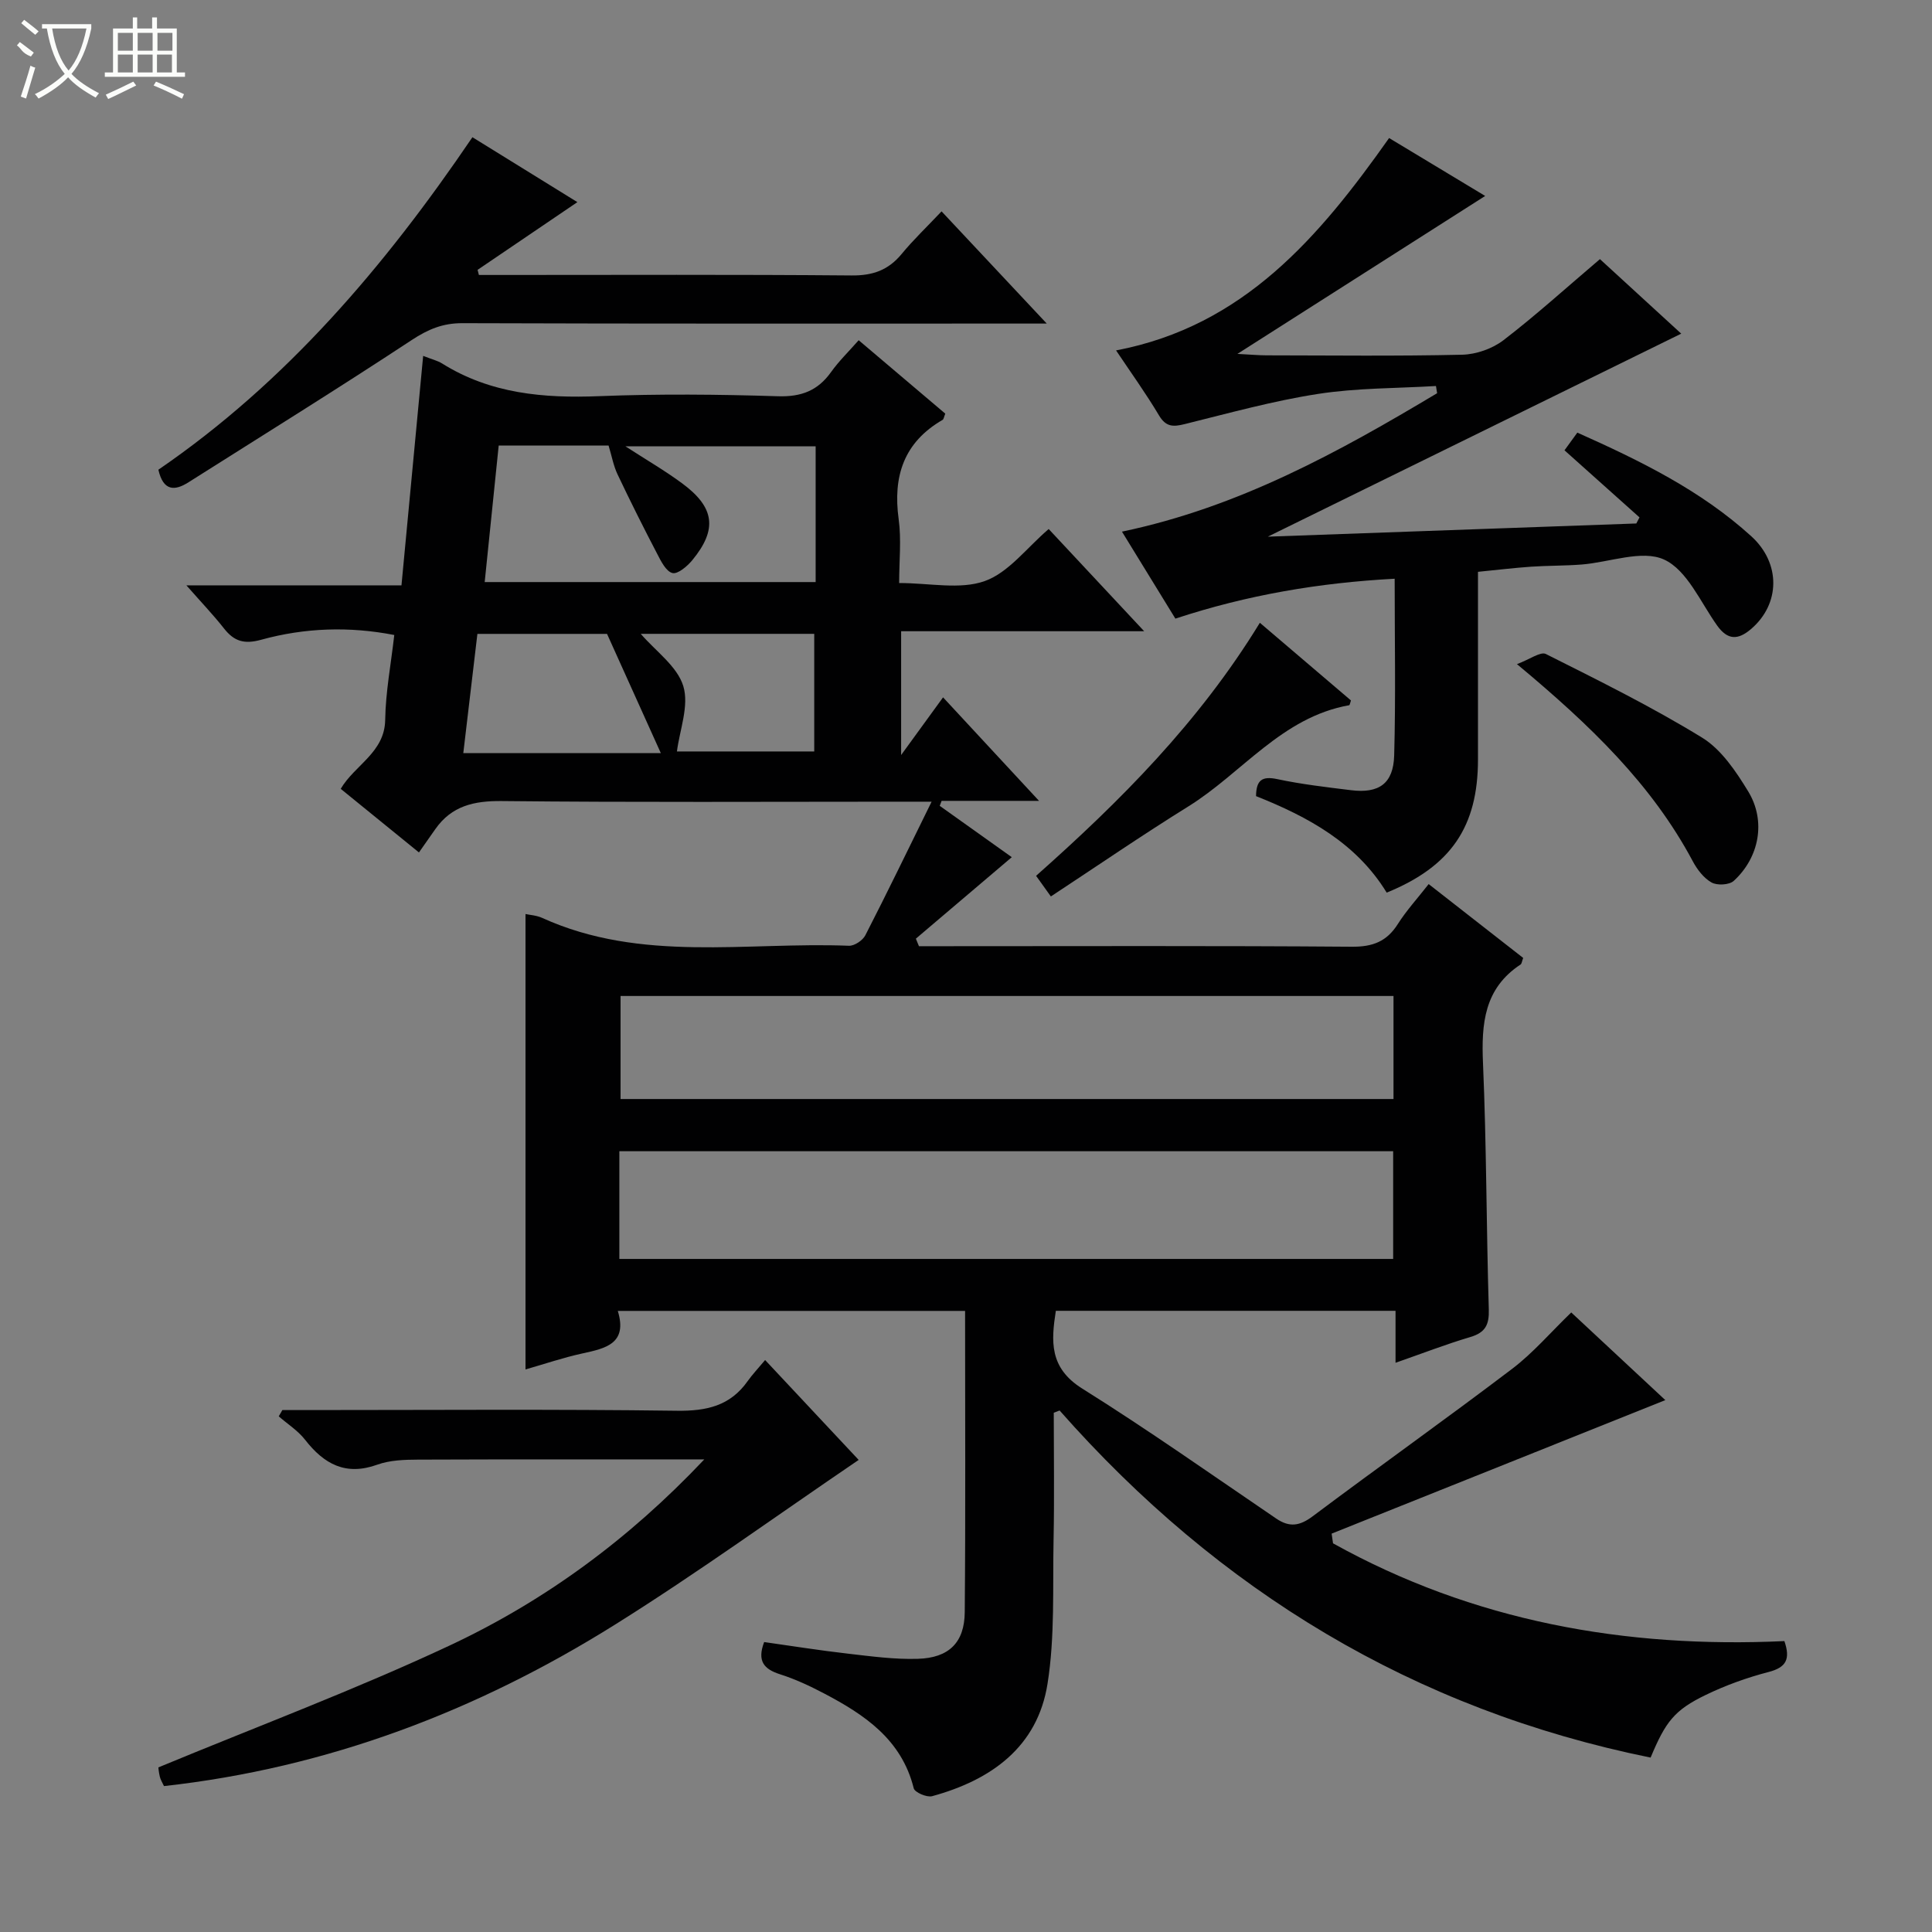<svg enable-background="new 0 0 400 400" viewBox="0 0 400 400" xmlns="http://www.w3.org/2000/svg"><rect x="0" y="0" width="400" height="400" fill="#808080" stroke="none"/><g fill="#010102"><path d="m218.17 292.49c0 8.76.14 17.52-.04 26.27-.2 9.96.3 20.07-1.25 29.84-2.07 13.1-11.67 19.94-23.89 23.28-1.09.3-3.6-.78-3.81-1.63-2.51-10.11-10.17-15.23-18.56-19.64-2.93-1.54-5.98-2.97-9.13-3.97-3.32-1.06-4.78-2.72-3.28-6.67 5.72.81 11.55 1.74 17.42 2.41 4.78.55 9.61 1.21 14.4 1.06 6.43-.19 9.66-3.37 9.71-9.66.18-20.65.07-41.3.07-62.37-23.94 0-47.63 0-71.9 0 2.06 6.77-2.49 7.75-7.31 8.8-4.03.88-7.96 2.22-11.8 3.32 0-31.6 0-62.94 0-94.29.91.2 2.28.27 3.45.8 20.5 9.32 42.26 4.93 63.52 5.77 1.13.04 2.85-1.11 3.39-2.17 4.53-8.82 8.84-17.75 13.72-27.66-3.01 0-4.75 0-6.48 0-27.5 0-55 .16-82.49-.13-5.77-.06-10.39.98-13.78 5.81-1.06 1.5-2.11 3.01-3.39 4.83-6.01-4.88-10.99-8.93-16.2-13.17 2.94-4.98 9.11-7.52 9.21-14.29.09-5.78 1.2-11.55 1.88-17.56-9.28-1.81-18.52-1.51-27.54.98-3.52.97-5.6.35-7.71-2.33-2.25-2.86-4.78-5.5-7.79-8.93h44.53c1.51-16.02 2.98-31.57 4.49-47.51 1.82.72 2.98.98 3.93 1.58 10.03 6.27 21.03 7.22 32.55 6.76 12.31-.49 24.67-.37 36.99.02 4.83.15 8.24-1.16 10.99-5.02 1.61-2.26 3.64-4.22 5.71-6.58 6.21 5.26 12.12 10.27 17.93 15.2-.29.72-.33 1.15-.54 1.28-8.05 4.65-10.33 11.69-9.11 20.58.58 4.21.1 8.57.1 13.21 6.33 0 12.61 1.42 17.73-.41 4.94-1.76 8.68-6.88 13.23-10.77 6.48 6.94 12.8 13.7 19.77 21.16-17.19 0-33.55 0-50.32 0v25.63c3.18-4.38 5.77-7.95 8.68-11.94 7.44 8.03 13.27 14.31 19.87 21.43-7.45 0-13.81 0-20.17 0-.13.34-.26.69-.39 1.03 5.03 3.58 10.06 7.16 14.92 10.63-6.69 5.68-13.27 11.27-19.86 16.87.21.52.43 1.04.64 1.56h5.14c28.17 0 56.33-.11 84.5.11 4.32.03 7.21-1.08 9.5-4.69 1.76-2.78 4.02-5.25 6.39-8.28 6.72 5.25 13.2 10.31 19.57 15.29-.28.75-.31 1.2-.53 1.35-7.55 4.96-8.15 12.26-7.79 20.47.73 16.96.69 33.95 1.2 50.92.1 3.19-.69 4.82-3.83 5.75-5.06 1.5-10 3.42-15.48 5.33 0-3.79 0-7.07 0-10.76-23.58 0-46.81 0-70.33 0-.96 6.23-1.42 11.78 5.45 16.09 13.66 8.55 26.85 17.86 40.19 26.93 2.76 1.87 4.86 1.52 7.54-.48 13.7-10.27 27.67-20.19 41.31-30.54 4.32-3.28 7.92-7.51 12.22-11.66 6.62 6.17 13.36 12.45 19.48 18.15-23.07 9.23-46.08 18.43-69.09 27.64.1.67.2 1.34.29 2.01 29.03 16.14 60.48 21.77 93.45 20.24 1.28 3.74.38 5.44-3.24 6.39-4.47 1.16-8.9 2.75-13.05 4.76-6.49 3.14-8.31 5.53-11.41 12.97-48.96-9.93-89.38-34.48-122.36-71.86-.4.16-.8.31-1.21.46zm-89.94-31.84h160.21c0-7.66 0-15.03 0-22.3-53.6 0-106.82 0-160.21 0zm.25-54.44v21.33h160.03c0-7.31 0-14.22 0-21.33-53.42 0-106.52 0-160.03 0zm40.39-113.81c-13.28 0-26.08 0-39.39 0 4.3 2.79 8.18 5.03 11.76 7.68 6.74 4.97 7.33 9.53 2.1 15.89-1.04 1.27-3.04 2.96-4.13 2.67-1.33-.35-2.37-2.47-3.17-4.02-2.83-5.42-5.57-10.89-8.19-16.42-.84-1.77-1.19-3.78-1.85-5.95-6.88 0-14.65 0-22.75 0-.98 9.53-1.93 18.84-2.9 28.26h68.52c0-9.54 0-18.67 0-28.11zm-72.95 63.53h20.08 20.82c-4.02-8.91-7.62-16.89-11.14-24.69-8.93 0-17.71 0-26.84 0-.96 8.09-1.89 15.97-2.92 24.69zm36.74-24.7c3.09 3.59 7.56 6.72 8.81 10.82 1.24 4.07-.76 9.12-1.32 13.53h28.43c0-8.39 0-16.41 0-24.35-12.46 0-24.51 0-35.92 0z"/><path d="m306 118.39v38.84c0 13.92-5.59 22.15-18.9 27.58-6.27-10.26-16.28-15.7-27.05-19.98.04-3.36 1.27-4.18 4.4-3.52 5.02 1.07 10.15 1.66 15.25 2.29 5.79.72 8.79-1.35 8.95-7.21.33-11.96.1-23.93.1-36.57-15.58.83-30.47 3.34-45.4 8.26-3.55-5.79-7.16-11.66-11.06-18.01 24.2-5.06 44.89-16.48 65.25-28.66-.08-.5-.16-1-.24-1.49-8.15.49-16.39.39-24.43 1.64-9.3 1.44-18.45 3.98-27.61 6.25-2.41.6-3.88.58-5.31-1.82-2.71-4.55-5.81-8.85-8.88-13.44 26.41-5.03 42.05-23.47 56.53-43.97 6.61 3.98 13.2 7.96 19.89 11.99-17.01 10.85-33.58 21.41-51.3 32.7 2.89.15 4.48.3 6.07.3 13.49.02 26.99.18 40.48-.13 2.89-.07 6.23-1.24 8.53-3 6.71-5.15 13-10.86 19.98-16.79 5.45 4.99 11.26 10.32 16.83 15.43-28.48 13.98-56.76 27.87-85.59 42.03 25.61-.92 50.95-1.82 76.29-2.73.22-.42.44-.84.66-1.26-5.1-4.56-10.21-9.13-15.53-13.89.85-1.17 1.7-2.34 2.66-3.66 13.03 5.82 25.55 11.94 36.03 21.47 6.12 5.57 6.01 14.01-.07 19.2-2.69 2.29-4.83 2.34-7.03-.75-3.44-4.83-6.22-11.47-10.97-13.64-4.58-2.09-11.3.58-17.09 1.03-3.48.27-6.99.21-10.48.45-3.46.24-6.9.66-10.96 1.06z"/><path d="m145.81 302.16c-20.7 0-40-.04-59.31.04-2.8.01-5.78.11-8.37 1.04-6.57 2.37-11.05-.12-14.98-5.17-1.47-1.88-3.61-3.23-5.44-4.83.25-.43.5-.87.75-1.3h5.25c25.48 0 50.96-.2 76.43.14 6.14.08 11.03-1 14.65-6.13.96-1.36 2.12-2.57 3.62-4.37 6.98 7.45 13.48 14.39 19.37 20.68-16.98 11.53-33.33 23.38-50.4 34.07-28.6 17.91-59.58 29.71-93.43 33.46-.34-.74-.71-1.31-.86-1.94-.23-.96-.31-1.96-.3-1.93 20.33-8.43 40.63-16.03 60.21-25.19 19.61-9.18 37.04-21.88 52.81-38.57z"/><path d="m32.79 97.25c26.39-18.08 46.81-42.01 65.02-68.84 7.36 4.55 14.62 9.04 21.73 13.44-7.11 4.83-13.89 9.43-20.66 14.02.09.35.18.7.27 1.06h4.7c24.16 0 48.31-.11 72.47.1 4.39.04 7.59-1.1 10.35-4.44 2.42-2.94 5.2-5.58 8.27-8.83 7.29 7.77 14.11 15.05 21.78 23.23-3.02 0-4.79 0-6.55 0-38.15 0-76.3.05-114.45-.08-4.06-.01-7.1 1.27-10.46 3.48-15.25 10.04-30.77 19.68-46.2 29.44-2.9 1.86-5.26 1.86-6.27-2.58z"/><path d="m217.57 185.6c-1.21-1.69-1.97-2.75-3.06-4.27 17.38-15.43 33.7-31.74 46.33-52.39 6.46 5.51 12.69 10.82 18.86 16.08-.18.5-.24.97-.37.99-13.94 2.47-22.17 14.04-33.31 20.96-9.58 5.95-18.87 12.33-28.45 18.63z"/><path d="m314.07 137.5c2.67-.99 4.88-2.65 5.98-2.1 10.93 5.49 21.94 10.93 32.35 17.32 3.99 2.45 7.02 6.99 9.55 11.14 3.73 6.13 2.3 13.68-3 18.52-.93.85-3.44.98-4.59.33-1.62-.91-2.98-2.69-3.89-4.4-8.46-15.85-21.06-28.04-36.4-40.81z"/></g><path d="m6.4 11.7c-2-.8-1.9-1.6-2.9-2.3l.6-.7c.9.7 1.9 1.4 2.9 2.2zm-2.1 8.3c.7-2.1 1.4-4.2 2-6.4.2.1.6.3 1 .4-.7 2.3-1.3 4.4-1.9 6.4zm3-12.8c-1.1-.9-2.1-1.7-2.9-2.4l.6-.7c1 .8 2 1.5 3 2.4zm1.4-1.3v-.9h10.2v.9c-.9 4.2-2.3 7.3-4.1 9.4 1.3 1.4 3.2 2.7 5.7 4-.2.2-.4.5-.7.9-2.5-1.4-4.4-2.7-5.7-4.2-1.4 1.5-3.5 3-6.1 4.4 0 0 0 0-.1-.1-.3-.4-.5-.7-.7-.8 2.7-1.3 4.7-2.8 6.2-4.2-1.8-2.2-3-5.3-3.7-9.4zm9.2 0h-7.1c.6 3.8 1.7 6.7 3.4 8.7 1.7-2 2.9-4.8 3.7-8.7z" fill="#fbfcfa"/><path d="m31.6 3.6h.9v2.3h4.1v9.1h1.7v.9h-16.6v-.9h1.7v-9.1h4.1v-2.3h.9v2.3h3.1v-2.3zm-4 13.3.6.8c-1.9.9-3.8 1.9-5.8 2.8-.2-.3-.3-.6-.5-.9 2-.9 3.9-1.8 5.7-2.7zm-3.2-10.1v3.7h3.1v-3.7zm0 4.5v3.7h3.1v-3.7zm4.1-4.5v3.7h3.1v-3.7zm0 4.5v3.7h3.1v-3.7zm9.1 9.1c-2.1-1.1-4.1-2-5.8-2.7l.5-.8c2.2.9 4.1 1.8 5.8 2.6l-.4.9zm-1.9-13.6h-3.1v3.7h3.1zm-3.2 4.5v3.7h3.1v-3.7z" fill="#fbfcfa"/></svg>